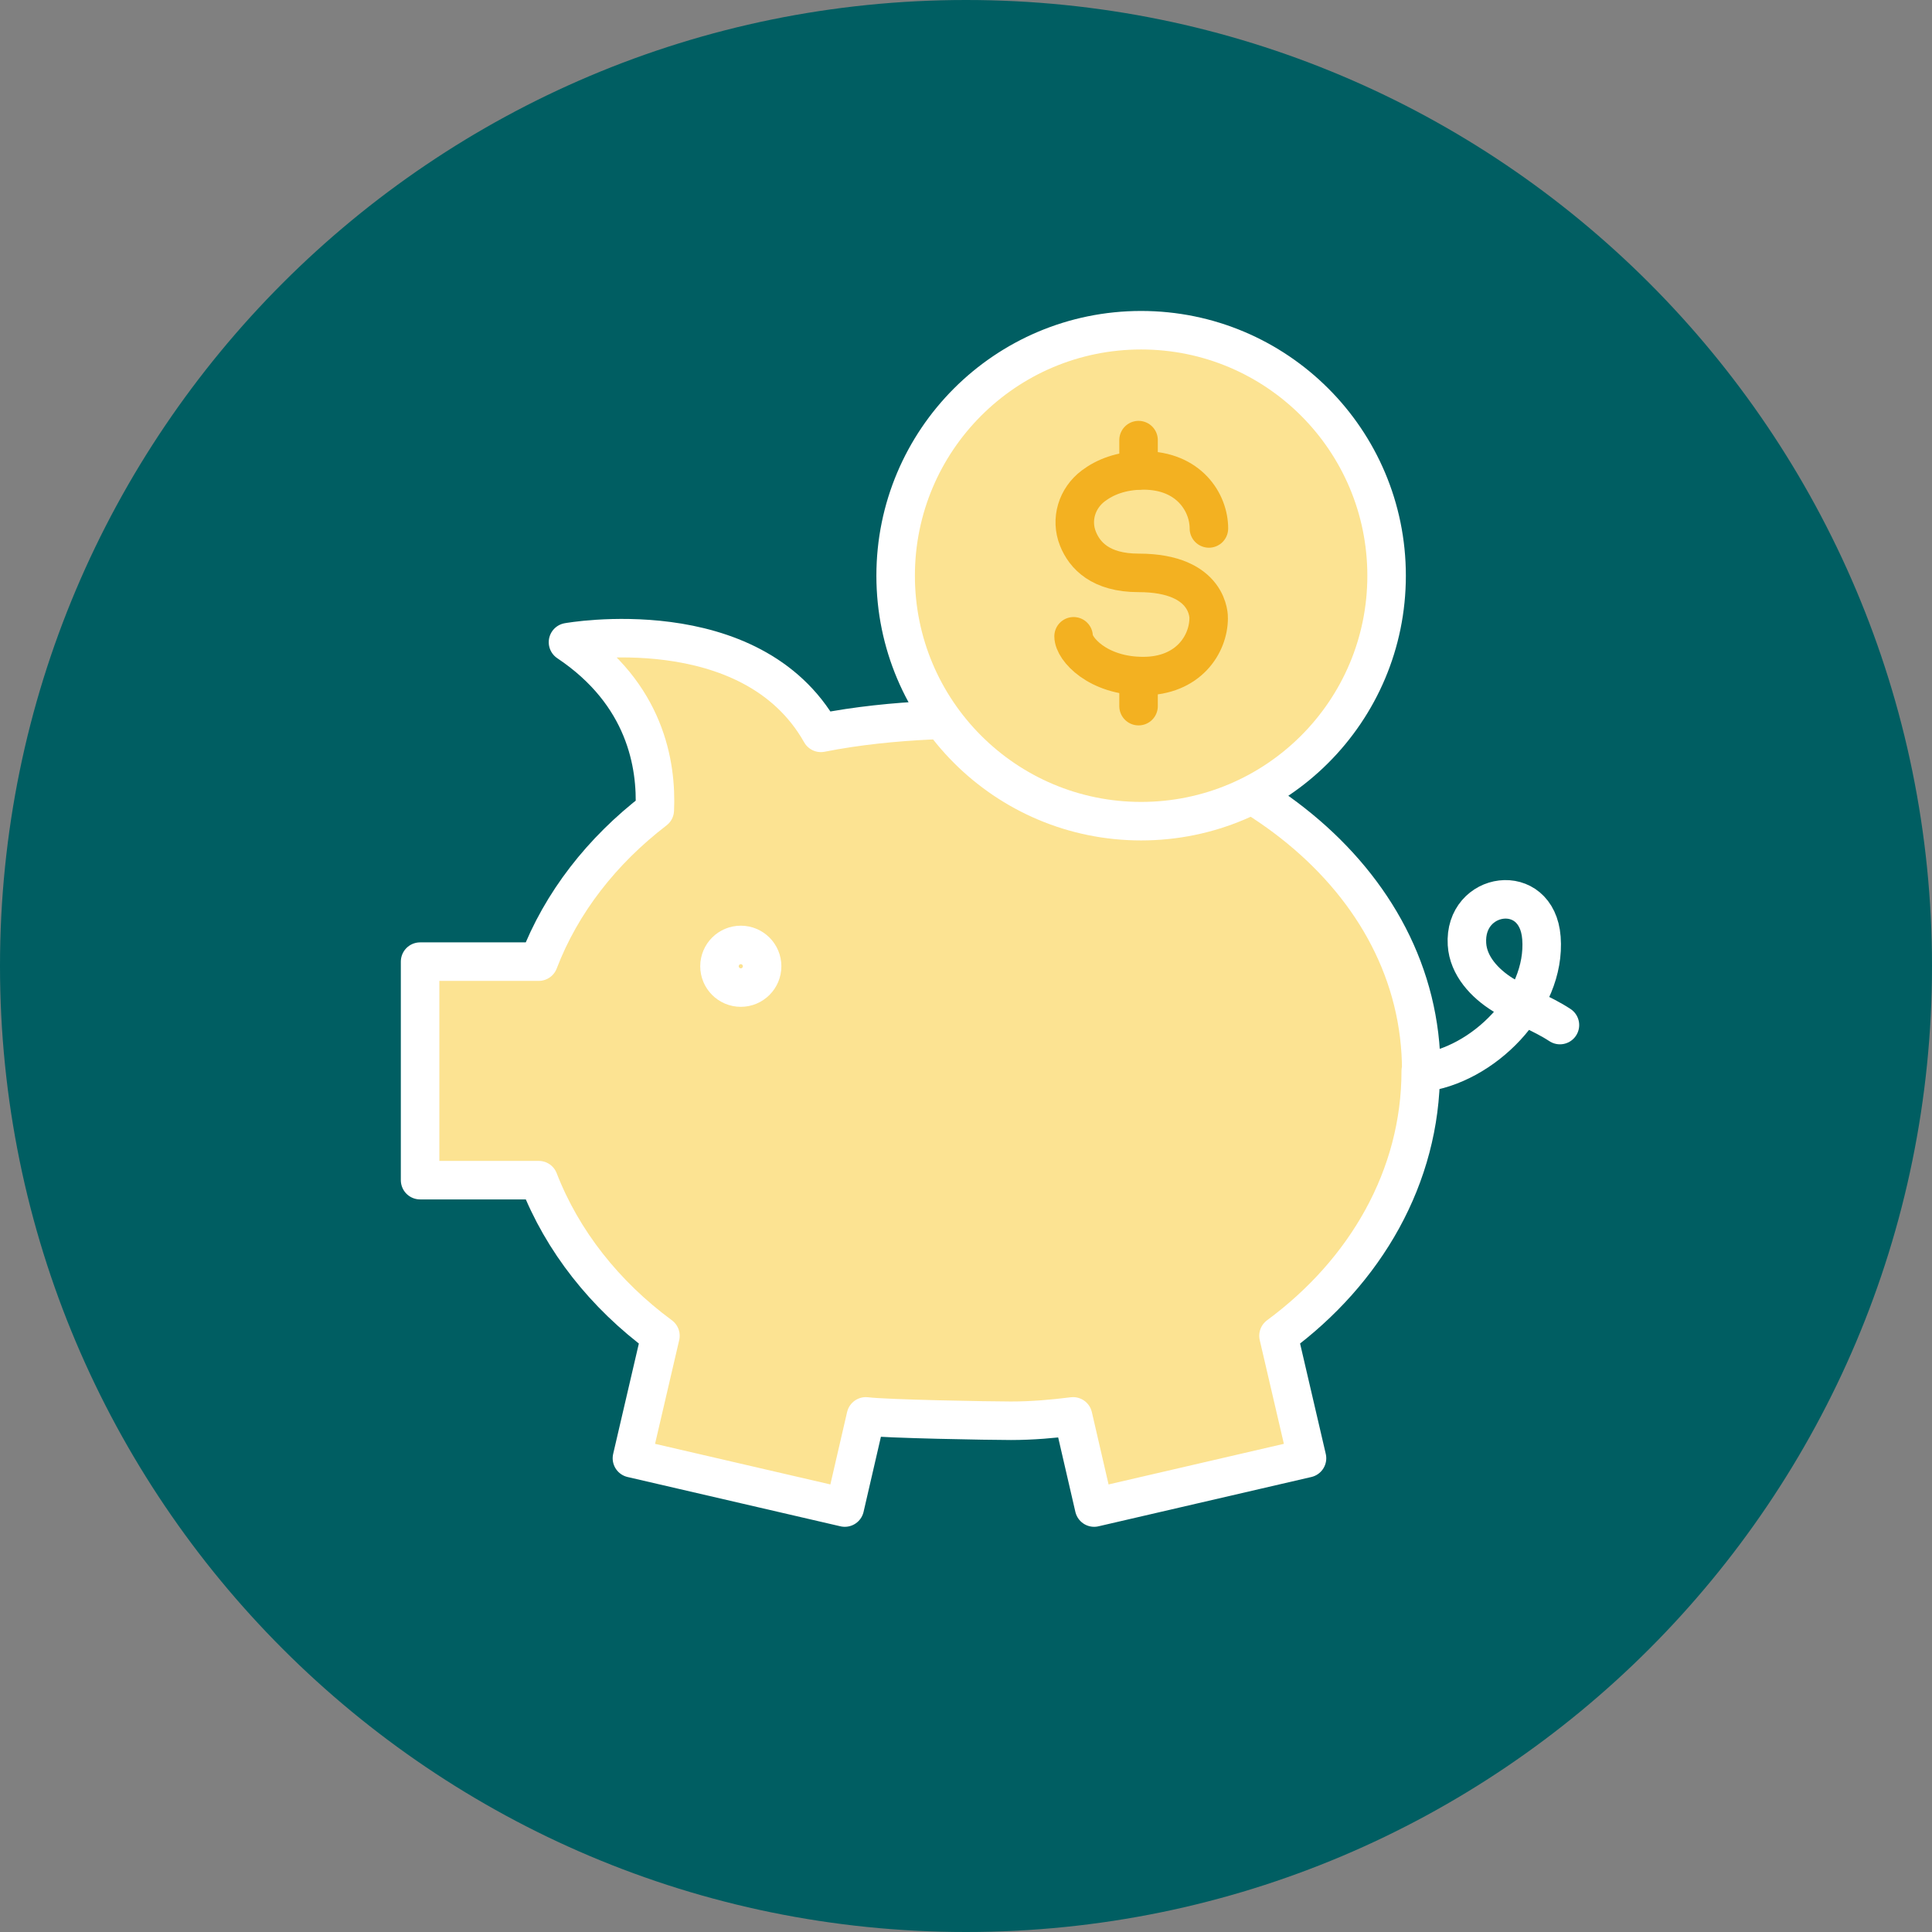 <?xml version="1.0" encoding="UTF-8"?>
<svg id="uuid-532fdd6c-3e81-4242-80bf-5f13608feabf" data-name="Layer 1" xmlns="http://www.w3.org/2000/svg" viewBox="0 0 75.24 75.24">
  <rect x="0" y="0" width="75.24" height="75.24" fill="#808080" stroke="none"/>
  <path d="M37.62,75.24c20.78,0,37.62-16.84,37.62-37.62S58.4,0,37.62,0,0,16.84,0,37.62s16.84,37.62,37.62,37.62" fill="#005e62" stroke-width="0"/>
  <g>
    <path d="M55.35,41.7c0-7.53-7.28-13.04-15.97-13.64-1.44-.1-4.6-.08-7.41.48-2.72-4.82-9.85-3.53-9.85-3.53,3.02,2.02,3.46,4.77,3.38,6.54-2.06,1.58-3.64,3.6-4.52,5.9h-4.62v8.51h4.62c.92,2.37,2.57,4.46,4.74,6.06l-1.11,4.77,8.29,1.92.82-3.55c.79.1,4.83.17,5.65.17s1.63-.07,2.42-.17l.82,3.55,8.29-1.92-1.11-4.77c3.39-2.5,5.54-6.19,5.54-10.32Z" fill="#fce392" stroke="#fff" stroke-linecap="round" stroke-linejoin="round" stroke-width="1.5"/>
    <circle cx="28.85" cy="37.63" r=".83" fill="none" stroke="#fff" stroke-linecap="round" stroke-linejoin="round" stroke-width="1.5"/>
    <path d="M55.35,41.78c2.39-.27,4.87-2.74,4.68-5.25-.17-2.25-3.03-1.82-2.9.24.05.84.69,1.53,1.4,1.97s1.52.72,2.22,1.18" fill="none" stroke="#fff" stroke-linecap="round" stroke-linejoin="round" stroke-width="1.5"/>
  </g>
  <g>
    <g>
      <g>
        <path d="M46.46,18.53s-.93-.61-2.27-.45c-1.06.13-1.97.69-1.94,1.9.02,1,.89,1.7,2.2,2.18,1.31.48,2.16.77,2.21,2.18.05,1.42-1.17,2.19-2.18,2.23s-1.43-.06-2.65-.59" fill="#fbde78" stroke="#fff" stroke-linecap="round" stroke-miterlimit="10" stroke-width="1.5"/>
        <line x1="44.43" y1="16.13" x2="44.43" y2="18.08" fill="#fbde78" stroke="#fff" stroke-miterlimit="10" stroke-width="1.5"/>
        <line x1="44.34" y1="28.49" x2="44.34" y2="26.59" fill="#fbde78" stroke="#fff" stroke-miterlimit="10" stroke-width="1.5"/>
      </g>
      <path d="M54,22.42c0,5.28-4.28,9.56-9.56,9.56s-9.56-4.28-9.56-9.56,4.28-9.56,9.56-9.56,9.56,4.28,9.56,9.56Z" fill="#fce392" stroke="#fff" stroke-linecap="round" stroke-miterlimit="10" stroke-width="1.5"/>
    </g>
    <g>
      <path d="M47.08,20.58c0-1.01-.78-2.26-2.55-2.26-.88,0-1.51.27-1.95.6-.64.48-.9,1.31-.6,2.06.26.65.88,1.33,2.36,1.33,2.8,0,2.73,1.76,2.73,1.76,0,1.01-.78,2.26-2.55,2.26s-2.71-1.06-2.71-1.55" fill="none" stroke="#f3b121" stroke-linecap="round" stroke-linejoin="round" stroke-width="1.5"/>
      <line x1="44.34" y1="18.32" x2="44.34" y2="17.14" fill="none" stroke="#f3b121" stroke-linecap="round" stroke-linejoin="round" stroke-width="1.5"/>
      <line x1="44.34" y1="27.5" x2="44.34" y2="26.33" fill="none" stroke="#f3b121" stroke-linecap="round" stroke-linejoin="round" stroke-width="1.5"/>
    </g>
  </g>
</svg>